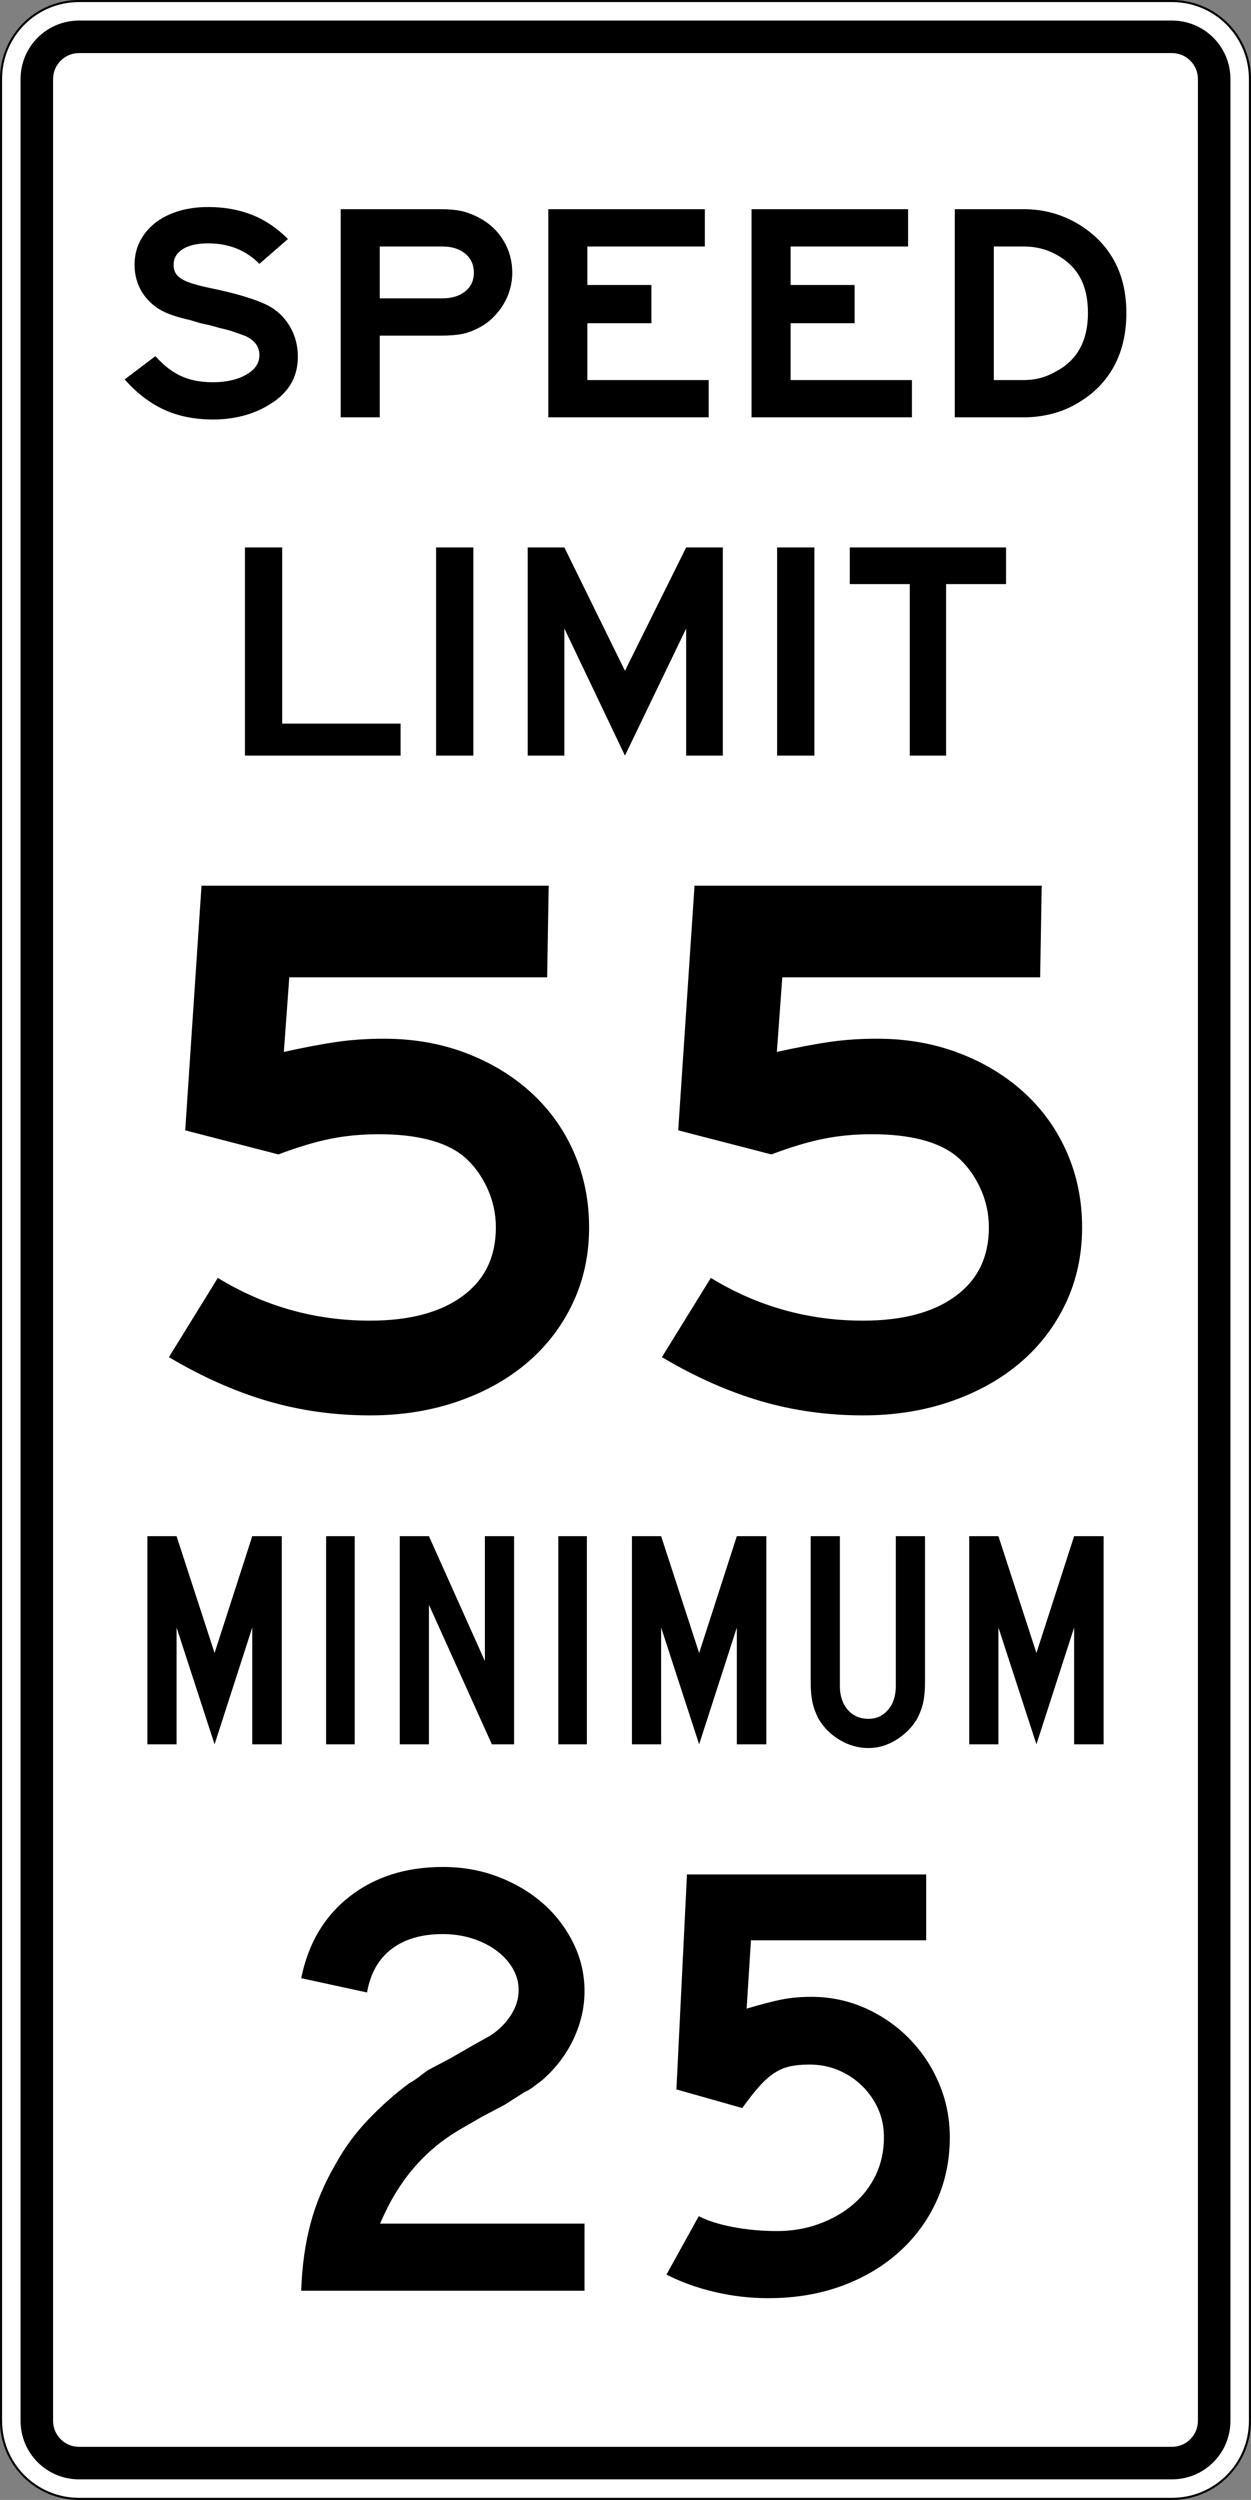 <?xml version="1.0" encoding="UTF-8" standalone="no"?>
<!-- Created with Inkscape (http://www.inkscape.org/) -->
<svg
   xmlns:dc="http://purl.org/dc/elements/1.1/"
   xmlns:cc="http://web.resource.org/cc/"
   xmlns:rdf="http://www.w3.org/1999/02/22-rdf-syntax-ns#"
   xmlns:svg="http://www.w3.org/2000/svg"
   xmlns="http://www.w3.org/2000/svg"
   xmlns:sodipodi="http://sodipodi.sourceforge.net/DTD/sodipodi-0.dtd"
   xmlns:inkscape="http://www.inkscape.org/namespaces/inkscape"
   width="601"
   height="1201"
   id="svg2"
   sodipodi:version="0.32"
   inkscape:version="0.44"
   version="1.0"
   sodipodi:docbase="C:\Documents and Settings\ltljltlj\Desktop\Signs\Speed Limit Signs"
   sodipodi:docname="Speed Limit 55 Minimum 25 sign (Outline).svg">
  <rect width="100%" height="100%" fill="#808080" stroke="none"/>
  <defs
     id="defs4" />
  <sodipodi:namedview
     id="base"
     pagecolor="#ffffff"
     bordercolor="#666666"
     borderopacity="1.0"
     gridtolerance="10000"
     guidetolerance="10"
     objecttolerance="10"
     inkscape:pageopacity="0.0"
     inkscape:pageshadow="2"
     inkscape:zoom="0.64333333"
     inkscape:cx="300"
     inkscape:cy="600"
     inkscape:document-units="px"
     inkscape:current-layer="layer1"
     width="601px"
     height="1201px"
     inkscape:window-width="1280"
     inkscape:window-height="968"
     inkscape:window-x="-4"
     inkscape:window-y="-4" />
  <g
     inkscape:label="Layer 1"
     inkscape:groupmode="layer"
     id="layer1">
    <path
       style="color:black;fill:white;fill-opacity:1;fill-rule:nonzero;stroke:black;stroke-width:1;stroke-linecap:butt;stroke-linejoin:miter;marker:none;marker-start:none;marker-mid:none;marker-end:none;stroke-miterlimit:4;stroke-dashoffset:0;stroke-opacity:1;visibility:visible;display:inline;overflow:visible"
       d="M 38,0.5 L 563,0.5 C 583.775,0.5 600.5,17.225 600.5,38 L 600.5,1163 C 600.5,1183.775 583.775,1200.5 563,1200.5 L 38,1200.5 C 17.225,1200.5 0.5,1183.775 0.5,1163 L 0.5,38 C 0.5,17.225 17.225,0.5 38,0.5 z "
       id="rect1872" />
    <path
       style="color:black;fill:black;fill-opacity:1;fill-rule:nonzero;stroke:none;stroke-width:0.874;stroke-linecap:butt;stroke-linejoin:miter;marker:none;marker-start:none;marker-mid:none;marker-end:none;stroke-miterlimit:4;stroke-dashoffset:0;stroke-opacity:1;visibility:visible;display:inline;overflow:visible"
       d="M 38,9.875 L 563,9.875 C 578.581,9.875 591.125,22.419 591.125,38 L 591.125,1163 C 591.125,1178.581 578.581,1191.125 563,1191.125 L 38,1191.125 C 22.419,1191.125 9.875,1178.581 9.875,1163 L 9.875,38 C 9.875,22.419 22.419,9.875 38,9.875 z "
       id="rect2760" />
    <path
       style="color:black;fill:white;fill-opacity:1;fill-rule:nonzero;stroke:none;stroke-width:0.874;stroke-linecap:butt;stroke-linejoin:miter;marker:none;marker-start:none;marker-mid:none;marker-end:none;stroke-miterlimit:4;stroke-dashoffset:0;stroke-opacity:1;visibility:visible;display:inline;overflow:visible"
       d="M 38,25.5 L 563,25.5 C 569.925,25.5 575.5,31.075 575.5,38 L 575.5,1163 C 575.5,1169.925 569.925,1175.5 563,1175.5 L 38,1175.5 C 31.075,1175.5 25.5,1169.925 25.5,1163 L 25.5,38 C 25.5,31.075 31.075,25.5 38,25.5 z "
       id="rect2762" />
    <path
       style="font-size:151.516px;font-style:normal;font-variant:normal;font-weight:normal;font-stretch:normal;text-align:center;line-height:125%;writing-mode:lr-tb;text-anchor:middle;font-family:Roadgeek 2005 Series E"
       d="M 143.092,171.395 C 143.092,181.546 138.271,189.357 128.63,194.829 C 125.043,197.019 120.994,198.685 116.481,199.828 C 111.969,200.971 107.303,201.543 102.484,201.543 C 93.562,201.543 85.691,199.976 78.872,196.842 C 72.053,193.709 65.721,188.858 59.875,182.29 L 74.643,171.099 C 78.539,175.475 82.641,178.658 86.948,180.648 C 91.256,182.638 96.331,183.634 102.174,183.634 C 108.736,183.634 114.119,182.415 118.324,179.978 C 122.528,177.542 124.63,174.432 124.63,170.648 C 124.63,166.67 122.477,163.637 118.171,161.548 C 116.325,160.849 114.402,160.152 112.402,159.455 C 110.402,158.758 108.224,158.162 105.868,157.667 L 101.099,156.323 L 96.33,155.276 L 91.41,153.786 C 86.078,152.59 81.898,151.271 78.872,149.828 C 75.846,148.386 73.256,146.472 71.103,144.085 C 68.95,141.795 67.336,139.208 66.259,136.321 C 65.182,133.435 64.644,130.401 64.644,127.219 C 64.644,123.04 65.516,119.259 67.259,115.875 C 69.002,112.491 71.412,109.58 74.488,107.144 C 77.564,104.707 81.281,102.817 85.639,101.473 C 89.996,100.129 94.791,99.458 100.024,99.457 C 107.713,99.458 114.711,100.701 121.018,103.188 C 127.325,105.675 133.094,109.555 138.323,114.83 L 124.63,126.772 C 118.171,120.204 109.969,116.92 100.024,116.92 C 94.791,116.92 90.715,117.84 87.793,119.68 C 84.872,121.521 83.411,124.033 83.411,127.219 C 83.411,128.612 83.667,129.832 84.179,130.876 C 84.69,131.921 85.562,132.866 86.793,133.711 C 88.025,134.557 89.691,135.328 91.793,136.025 C 93.894,136.722 96.534,137.418 99.714,138.114 C 106.583,139.507 112.325,140.9 116.941,142.293 C 121.557,143.685 125.3,145.078 128.17,146.472 C 132.785,148.761 136.427,152.119 139.093,156.547 C 141.759,160.974 143.092,165.923 143.092,171.395 L 143.092,171.395 z M 246.109,131.099 C 246.109,133.686 245.751,136.274 245.034,138.861 C 244.318,141.448 243.267,143.885 241.882,146.173 C 240.497,148.461 238.831,150.575 236.883,152.516 C 234.935,154.456 232.729,156.073 230.267,157.366 C 227.294,158.958 224.448,160.002 221.73,160.5 C 219.012,160.998 215.705,161.247 211.809,161.247 L 182.434,161.247 L 182.434,200.5 L 163.667,200.5 L 163.667,100.5 L 211.809,100.5 C 215.705,100.501 219.012,100.8 221.73,101.398 C 224.448,101.996 227.294,103.091 230.267,104.682 C 235.189,107.269 239.06,110.901 241.88,115.577 C 244.699,120.253 246.109,125.427 246.109,131.099 L 246.109,131.099 z M 227.652,131.099 C 227.652,127.219 226.268,124.134 223.5,121.846 C 220.732,119.558 217.04,118.414 212.424,118.414 L 182.434,118.414 L 182.434,143.338 L 212.424,143.338 C 217.04,143.338 220.732,142.218 223.5,139.979 C 226.268,137.739 227.652,134.78 227.652,131.099 L 227.652,131.099 z M 263.407,200.5 L 263.407,100.5 L 338.621,100.5 L 338.621,118.414 L 282.174,118.414 L 282.174,136.92 L 312.935,136.92 L 312.935,155.276 L 282.174,155.276 L 282.174,182.591 L 340.47,182.591 L 340.47,200.5 L 263.407,200.5 z M 361.045,200.5 L 361.045,100.5 L 436.259,100.5 L 436.259,118.414 L 379.812,118.414 L 379.812,136.92 L 410.572,136.92 L 410.572,155.276 L 379.812,155.276 L 379.812,182.591 L 438.108,182.591 L 438.108,200.5 L 361.045,200.5 z M 541.125,150.352 C 541.125,160.403 539.023,169.159 534.819,176.622 C 530.614,184.084 524.411,190.053 516.209,194.529 C 512.619,196.521 508.722,198.014 504.518,199.008 C 500.314,200.003 496.11,200.5 491.907,200.5 L 458.682,200.5 L 458.682,100.5 L 491.907,100.5 C 500.726,100.501 508.93,102.591 516.519,106.772 C 524.514,111.248 530.614,117.143 534.819,124.456 C 539.023,131.77 541.125,140.402 541.125,150.352 L 541.125,150.352 z M 522.668,150.352 C 522.668,143.587 521.412,137.915 518.901,133.338 C 516.389,128.76 512.569,125.079 507.44,122.295 C 502.724,119.708 497.546,118.414 491.907,118.414 L 477.449,118.414 L 477.449,182.591 L 491.907,182.591 C 497.34,182.591 502.313,181.297 506.825,178.71 C 517.387,173.335 522.668,163.883 522.668,150.352 L 522.668,150.352 z "
       id="text2778" />
    <path
       style="font-size:149.254px;font-style:normal;font-variant:normal;font-weight:normal;font-stretch:normal;text-align:center;line-height:125%;writing-mode:lr-tb;text-anchor:middle;font-family:Roadgeek 2005 Series E"
       d="M 117.675,363 L 117.675,263 L 135.585,263 L 135.585,347.628 L 192.454,347.628 L 192.454,363 L 117.675,363 z M 209.503,363 L 209.503,263 L 227.413,263 L 227.413,363 L 209.503,363 z M 329.64,363 L 329.64,301.957 L 300.238,363 L 271.132,301.957 L 271.132,363 L 253.522,363 L 253.522,263 L 271.132,263 L 300.238,322.253 L 329.64,263 L 347.254,263 L 347.254,363 L 329.64,363 z M 373.336,363 L 373.336,263 L 391.246,263 L 391.246,363 L 373.336,363 z M 454.519,280.614 L 454.519,363 L 437.056,363 L 437.056,280.614 L 408.25,280.614 L 408.25,263 L 483.325,263 L 483.325,280.614 L 454.519,280.614 z "
       id="text2784" />
    <path
       style="font-size:147.65px;font-style:normal;font-variant:normal;font-weight:normal;font-stretch:normal;text-align:center;line-height:125%;writing-mode:lr-tb;text-anchor:middle;font-family:Roadgeek 2005 Series C"
       d="M 121.193,838.001 L 121.193,781.882 L 103.082,838.001 L 84.824,781.882 L 84.824,838.001 L 70.8,838.001 L 70.8,738.001 L 84.824,738.001 L 103.082,794.12 L 121.193,738.001 L 135.364,738.001 L 135.364,838.001 L 121.193,838.001 z M 156.671,838.001 L 156.671,738.001 L 170.401,738.001 L 170.401,838.001 L 156.671,838.001 z M 236.306,838.001 L 206.07,770.987 L 206.07,838.001 L 192.047,838.001 L 192.047,738.001 L 206.07,738.001 L 232.945,798.001 L 232.945,738.001 L 246.969,738.001 L 246.969,838.001 L 236.306,838.001 z M 268.218,838.001 L 268.218,738.001 L 281.948,738.001 L 281.948,838.001 L 268.218,838.001 z M 353.987,838.001 L 353.987,781.882 L 335.876,838.001 L 317.617,781.882 L 317.617,838.001 L 303.594,838.001 L 303.594,738.001 L 317.617,738.001 L 335.876,794.12 L 353.987,738.001 L 368.158,738.001 L 368.158,838.001 L 353.987,838.001 z M 444.387,808.149 C 444.387,810.141 444.314,811.932 444.169,813.523 C 444.023,815.115 443.804,816.582 443.511,817.926 C 443.218,819.269 442.828,820.588 442.341,821.881 C 441.854,823.175 441.27,824.469 440.589,825.762 C 438.155,829.843 434.82,833.202 430.584,835.837 C 426.348,838.473 421.892,839.791 417.218,839.791 C 412.35,839.791 407.749,838.497 403.415,835.91 C 399.081,833.323 395.697,829.94 393.263,825.762 C 392.582,824.469 391.998,823.175 391.511,821.881 C 391.024,820.588 390.634,819.269 390.341,817.926 C 390.048,816.582 389.829,815.115 389.683,813.523 C 389.538,811.932 389.465,810.141 389.465,808.149 L 389.465,738.001 L 403.489,738.001 L 403.489,809.943 C 403.489,814.717 404.755,818.547 407.286,821.433 C 409.818,824.319 413.129,825.762 417.218,825.762 C 421.016,825.762 424.156,824.319 426.639,821.433 C 429.122,818.547 430.363,814.717 430.363,809.943 L 430.363,738.001 L 444.387,738.001 L 444.387,808.149 L 444.387,808.149 z M 516.03,838.001 L 516.03,781.882 L 497.918,838.001 L 479.66,781.882 L 479.66,838.001 L 465.636,838.001 L 465.636,738.001 L 479.66,738.001 L 497.918,794.12 L 516.03,738.001 L 530.2,738.001 L 530.2,838.001 L 516.03,838.001 z "
       id="text2790" />
    <path
       style="font-size:373.127px;font-style:normal;font-variant:normal;font-weight:normal;font-stretch:normal;text-align:center;line-height:125%;writing-mode:lr-tb;text-anchor:middle;font-family:Roadgeek 2005 Series E"
       d="M 283.01,589.677 C 283.009,602.863 280.396,614.99 275.17,626.058 C 269.943,637.126 262.667,646.642 253.341,654.605 C 244.015,662.568 232.884,668.787 219.949,673.262 C 207.013,677.738 192.958,679.975 177.783,679.975 C 160.619,679.975 144.201,677.675 128.529,673.075 C 112.856,668.474 97.061,661.449 81.142,651.997 L 104.645,613.931 C 127.039,627.618 151.418,634.462 177.783,634.461 C 196.685,634.462 211.484,630.543 222.181,622.704 C 232.876,614.867 238.225,603.857 238.225,589.677 C 238.225,582.966 236.795,576.563 233.938,570.467 C 231.079,564.371 227.286,559.334 222.556,555.356 C 213.849,548.388 200.291,544.903 181.882,544.903 C 173.676,544.903 165.904,545.649 158.567,547.141 C 151.23,548.633 142.958,551.121 133.75,554.605 L 88.976,543.036 L 96.81,425.5 L 263.606,425.5 L 262.855,469.533 L 138.976,469.533 L 136.369,505.356 C 146.564,503.117 155.144,501.5 162.109,500.506 C 169.074,499.511 176.538,499.014 184.501,499.014 C 198.682,499.014 211.803,501.314 223.866,505.914 C 235.928,510.515 246.376,516.857 255.208,524.942 C 264.041,533.027 270.882,542.603 275.733,553.671 C 280.584,564.739 283.009,576.741 283.01,589.677 L 283.01,589.677 z M 519.858,589.677 C 519.858,602.863 517.244,614.99 512.018,626.058 C 506.791,637.126 499.515,646.642 490.189,654.605 C 480.863,662.568 469.732,668.787 456.797,673.262 C 443.861,677.738 429.806,679.975 414.631,679.975 C 397.467,679.975 381.049,677.675 365.377,673.075 C 349.705,668.474 333.909,661.449 317.99,651.997 L 341.493,613.931 C 363.887,627.618 388.266,634.462 414.631,634.461 C 433.533,634.462 448.332,630.543 459.029,622.704 C 469.725,614.867 475.073,603.857 475.073,589.677 C 475.073,582.966 473.644,576.563 470.786,570.467 C 467.927,564.371 464.134,559.334 459.405,555.356 C 450.697,548.388 437.139,544.903 418.73,544.903 C 410.524,544.903 402.753,545.649 395.416,547.141 C 388.079,548.633 379.806,551.121 370.598,554.605 L 325.824,543.036 L 333.659,425.5 L 500.454,425.5 L 499.703,469.533 L 375.824,469.533 L 373.217,505.356 C 383.412,503.117 391.992,501.5 398.957,500.506 C 405.922,499.511 413.386,499.014 421.349,499.014 C 435.53,499.014 448.651,501.314 460.714,505.914 C 472.776,510.515 483.224,516.857 492.057,524.942 C 500.889,533.027 507.73,542.603 512.581,553.671 C 517.432,564.739 519.858,576.741 519.858,589.677 L 519.858,589.677 z "
       id="text2796" />
    <path
       style="font-size:298.501px;font-style:normal;font-variant:normal;font-weight:normal;font-stretch:normal;text-align:center;line-height:125%;writing-mode:lr-tb;text-anchor:middle;font-family:Roadgeek 2005 Series D"
       d="M 144.7,1100.5 C 145.094,1088.761 146.585,1078.015 149.172,1068.261 C 151.759,1058.508 155.84,1048.858 161.415,1039.311 C 165.594,1031.744 170.766,1024.727 176.934,1018.259 C 183.101,1011.792 189.667,1005.971 196.633,1000.796 C 198.424,999.806 200.017,998.763 201.411,997.667 C 202.805,996.571 204.197,995.525 205.588,994.529 L 216.337,988.863 L 226.184,983.188 L 235.74,977.813 C 239.718,975.226 242.95,971.992 245.437,968.111 C 247.924,964.231 249.167,960.201 249.168,956.023 C 249.167,952.246 248.173,948.714 246.184,945.429 C 244.195,942.143 241.559,939.307 238.277,936.92 C 234.995,934.534 231.164,932.643 226.785,931.25 C 222.407,929.856 217.73,929.159 212.757,929.159 C 202.609,929.159 194.399,931.547 188.129,936.324 C 181.859,941.1 177.928,948.064 176.337,957.216 L 144.7,950.357 C 148.082,933.638 155.842,920.552 167.979,911.099 C 180.116,901.647 195.042,896.92 212.757,896.92 C 222.31,896.92 231.214,898.513 239.47,901.698 C 247.727,904.884 254.89,909.162 260.96,914.534 C 267.03,919.905 271.856,926.223 275.439,933.486 C 279.022,940.749 280.814,948.462 280.814,956.624 C 280.814,964.386 279.072,971.997 275.59,979.457 C 272.107,986.918 267.083,993.536 260.518,999.311 C 258.927,1000.502 257.484,1001.595 256.191,1002.591 C 254.897,1003.587 253.552,1004.382 252.155,1004.977 L 242.308,1011.245 L 231.559,1016.92 L 221.711,1022.595 C 216.932,1025.377 212.702,1028.31 209.022,1031.395 C 205.342,1034.48 201.959,1037.814 198.874,1041.397 C 195.789,1044.98 192.903,1048.961 190.215,1053.34 C 187.528,1057.719 184.991,1062.693 182.604,1068.261 L 280.814,1068.261 L 280.814,1100.5 L 144.7,1100.5 z M 456.3,1026.767 C 456.3,1037.911 454.161,1048.161 449.882,1057.517 C 445.604,1066.872 439.584,1075.031 431.823,1081.994 C 424.061,1088.957 414.858,1094.378 404.212,1098.259 C 393.566,1102.14 381.875,1104.08 369.14,1104.08 C 360.383,1104.08 351.776,1103.086 343.319,1101.097 C 334.862,1099.108 327.151,1096.322 320.185,1092.739 L 335.708,1064.681 C 339.886,1066.868 345.358,1068.608 352.123,1069.901 C 358.889,1071.195 365.952,1071.841 373.312,1071.841 C 380.478,1071.841 387.195,1070.698 393.462,1068.412 C 399.73,1066.125 405.203,1062.992 409.882,1059.011 C 414.562,1055.03 418.193,1050.303 420.777,1044.832 C 423.361,1039.36 424.653,1033.339 424.654,1026.767 C 424.653,1021.794 423.709,1017.218 421.82,1013.039 C 419.932,1008.861 417.346,1005.179 414.064,1001.994 C 410.781,998.809 407.001,996.321 402.722,994.529 C 398.444,992.737 393.815,991.842 388.835,991.842 C 385.258,991.842 382.126,992.141 379.438,992.739 C 376.751,993.337 374.212,994.432 371.823,996.023 C 369.433,997.614 367.045,999.753 364.658,1002.441 C 362.271,1005.128 359.584,1008.561 356.596,1012.739 L 324.959,1003.784 L 330.033,900.5 L 444.959,900.5 L 444.959,932.147 L 360.777,932.147 L 358.691,964.978 C 366.052,962.791 371.821,961.3 376,960.505 C 380.178,959.709 384.757,959.312 389.737,959.311 C 398.889,959.312 407.494,961.102 415.553,964.682 C 423.612,968.262 430.676,973.137 436.746,979.307 C 442.816,985.477 447.593,992.642 451.076,1000.801 C 454.558,1008.96 456.3,1017.615 456.3,1026.767 L 456.3,1026.767 z "
       id="text2802" />
  </g>
</svg>
